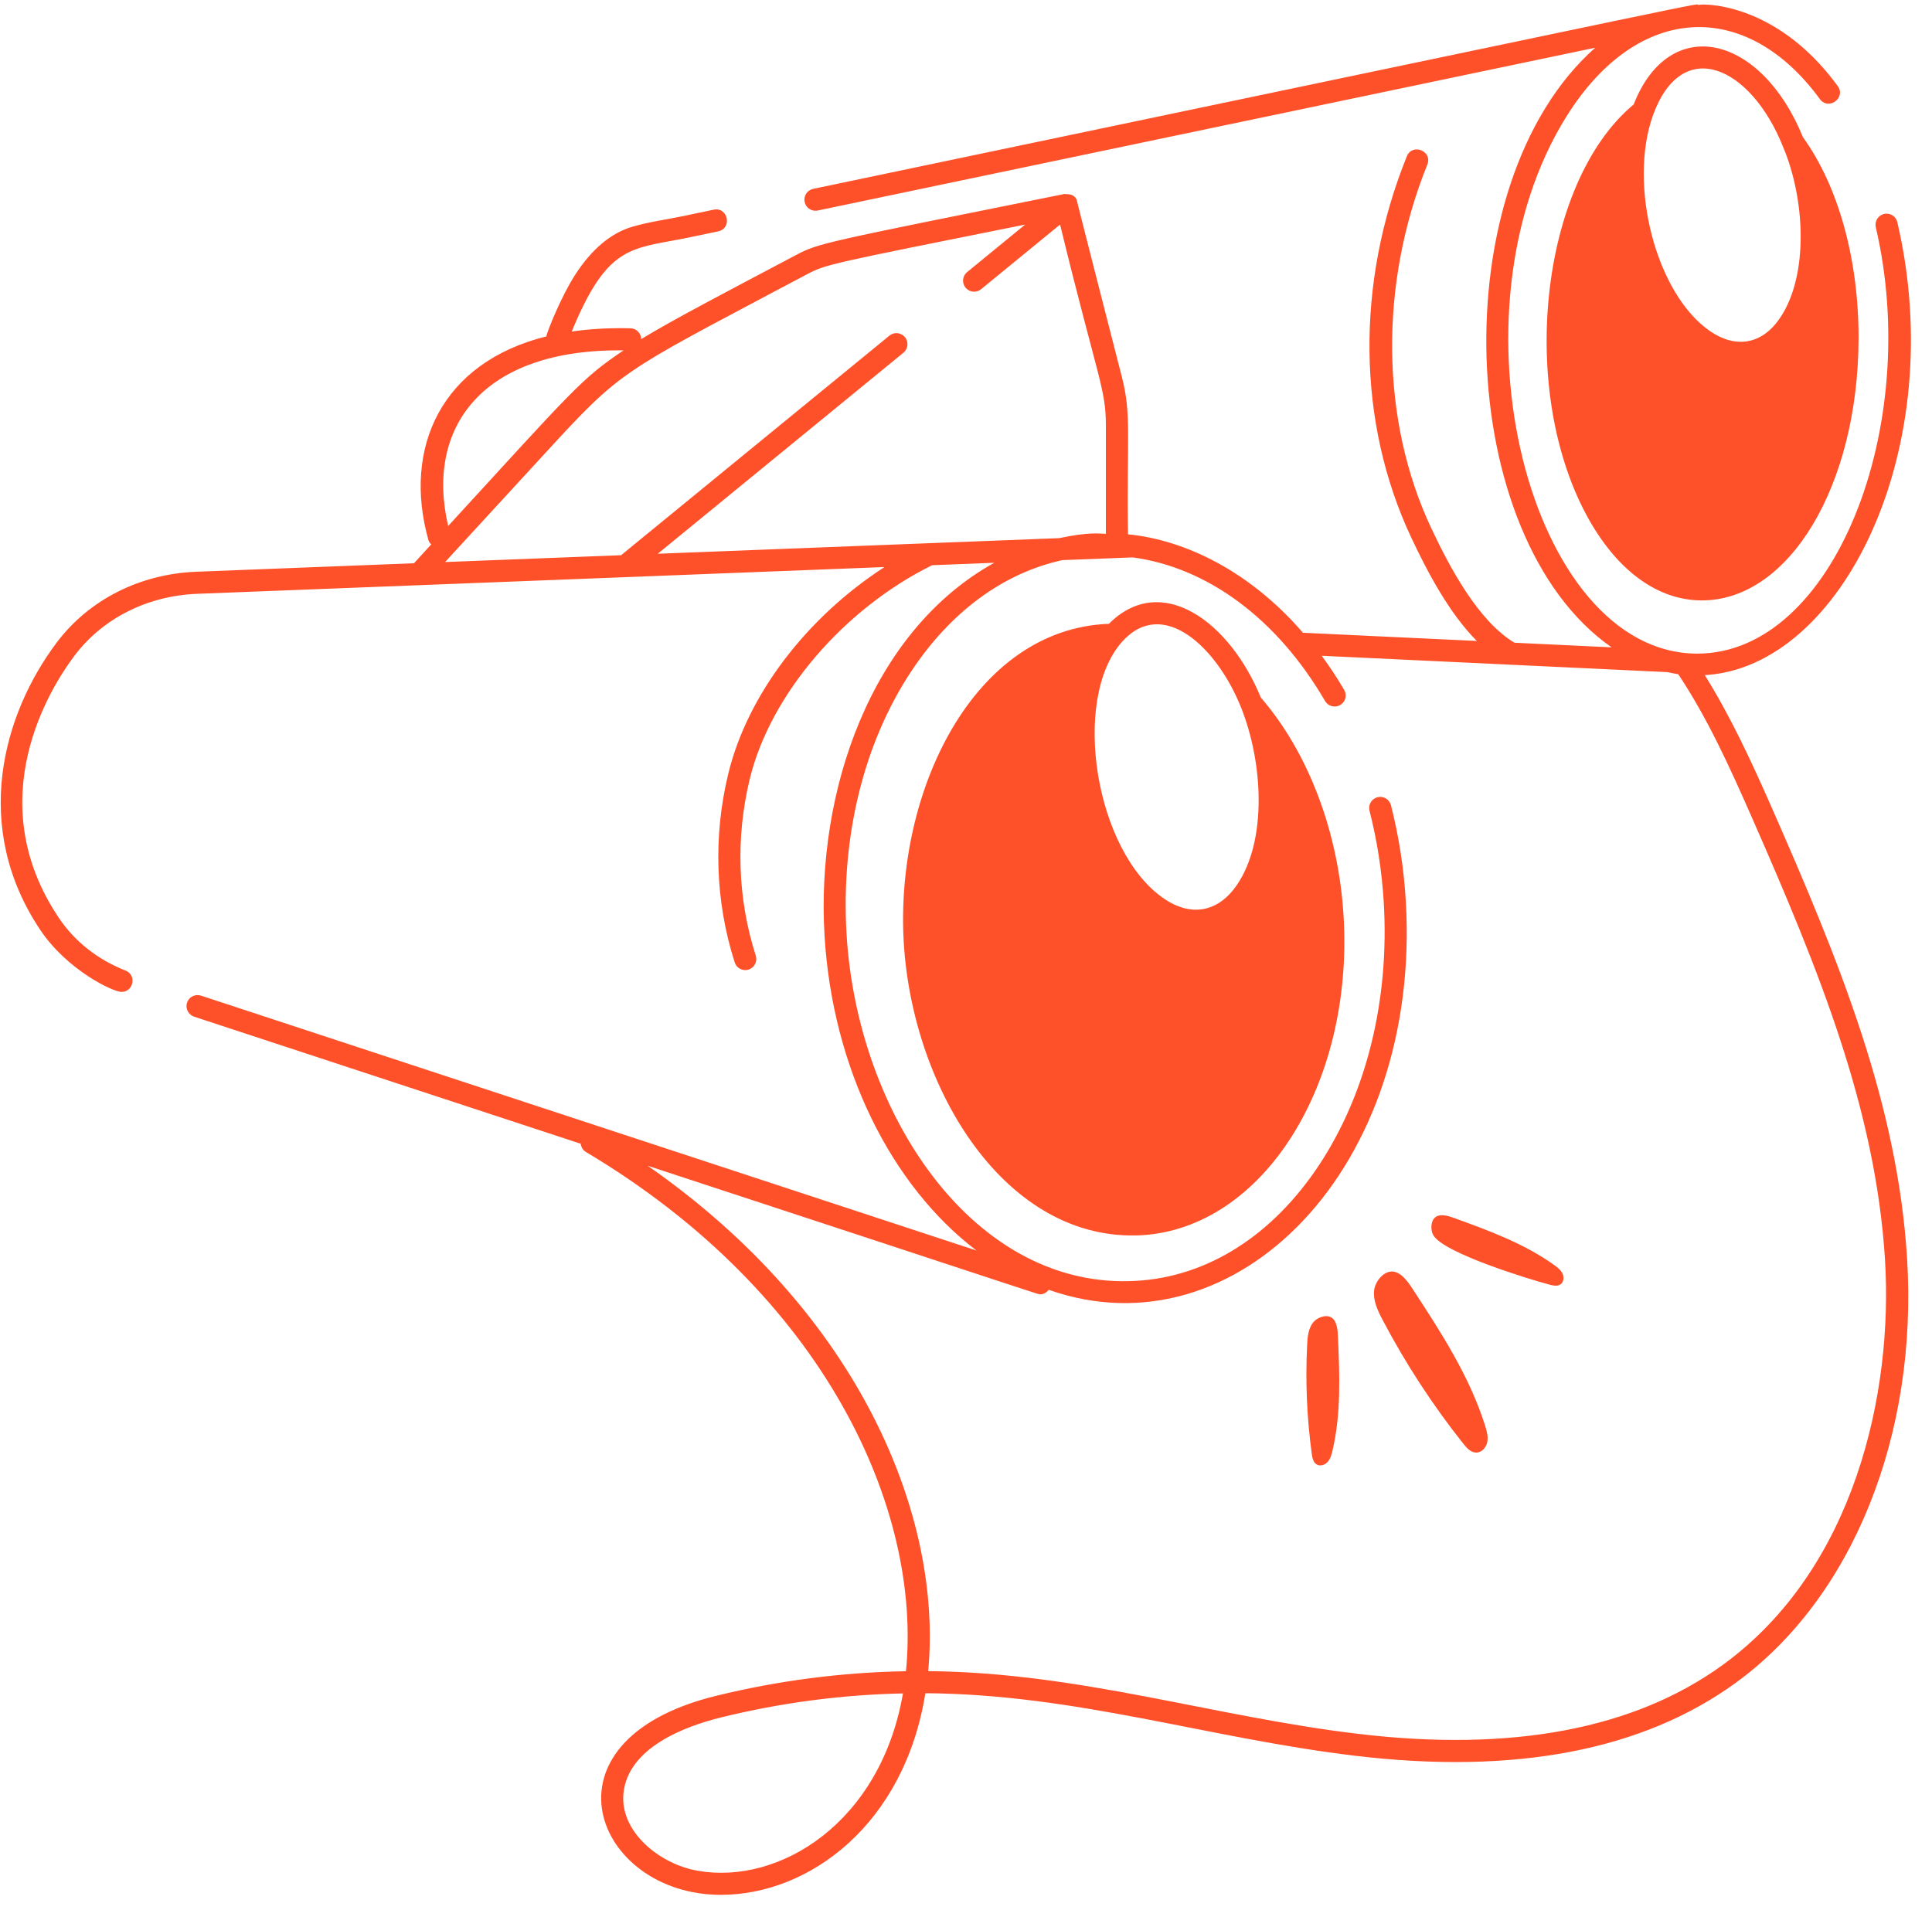 <?xml version="1.0" encoding="UTF-8"?> <svg xmlns="http://www.w3.org/2000/svg" width="89" height="88" viewBox="0 0 89 88" fill="none"><path d="M37.459 8.702C82.21 -0.669 77.749 0.229 78.278 0.229C78.142 0.19 81.695 -0.093 84.656 3.963C85.054 4.508 84.231 5.108 83.834 4.564C80.484 -0.022 75.484 0.064 72.169 5.353C66.48 14.434 70.454 30.076 78.162 30.115H78.19C84.49 30.115 88.552 19.614 86.411 10.47C86.348 10.197 86.517 9.923 86.792 9.858C87.063 9.793 87.34 9.965 87.403 10.238C89.827 20.615 84.871 30.753 78.533 31.106C79.723 33.013 80.687 35.096 81.634 37.248C84.773 44.39 87.407 50.879 87.851 57.958C88.362 66.131 85.334 73.634 79.952 77.541C75.674 80.646 69.786 81.777 62.434 80.898C55.638 80.086 49.568 78.059 42.628 78.015C41.659 84.063 37.283 87.305 33.203 87.305C27.414 87.305 24.547 80.216 32.961 78.142C35.842 77.433 38.781 77.052 41.734 77.002C42.479 69.556 37.999 59.633 26.989 53.076C26.848 52.992 26.77 52.849 26.752 52.698L8.942 46.843C8.675 46.754 8.529 46.466 8.616 46.199C8.704 45.931 8.991 45.786 9.26 45.874L44.983 57.618C41.063 54.638 38.347 49.23 37.983 43.101C37.587 36.458 40.119 29.088 45.801 25.93L42.941 26.042C38.852 28.062 35.479 32.01 34.537 35.898C33.883 38.606 33.978 41.418 34.816 44.032C34.901 44.3 34.754 44.587 34.486 44.673C34.434 44.689 34.382 44.697 34.33 44.697C34.114 44.697 33.914 44.559 33.845 44.343C32.952 41.551 32.848 38.548 33.547 35.658C34.431 32.004 37.174 28.437 40.745 26.127L28.803 26.593H28.801L9.083 27.36C6.785 27.45 4.72 28.494 3.421 30.224C2.33 31.678 -0.946 36.843 2.711 42.292C3.438 43.375 4.501 44.215 5.783 44.718C6.302 44.923 6.157 45.702 5.596 45.702C5.192 45.701 3.091 44.687 1.864 42.86C-1.339 38.088 0.148 32.888 2.607 29.613C4.091 27.636 6.438 26.444 9.044 26.343L19.07 25.952L19.865 25.084C19.817 25.029 19.763 24.979 19.741 24.904C18.531 20.617 20.35 16.696 25.167 15.5C25.194 15.299 25.854 13.655 26.49 12.668C27.253 11.485 28.14 10.738 29.124 10.449C29.916 10.216 30.697 10.119 31.467 9.957L32.876 9.661C33.544 9.527 33.739 10.521 33.086 10.659C31.561 10.972 31.908 10.918 30.901 11.102C28.842 11.478 27.823 11.665 26.338 15.275C27.17 15.156 28.063 15.102 29.048 15.126C29.32 15.134 29.533 15.355 29.539 15.624C31.001 14.731 33.422 13.469 36.662 11.755C37.712 11.199 37.884 11.184 49.042 8.936C49.181 8.965 49.458 8.897 49.602 9.213C49.465 8.717 51.405 16.307 51.675 17.347C52.139 19.13 51.897 20.137 51.962 24.619C54.614 24.877 57.594 26.34 60.022 29.154L68.03 29.532C66.76 28.25 65.774 26.391 65.013 24.773C62.518 19.469 62.442 13.065 64.807 7.204C65.057 6.582 66.003 6.957 65.751 7.585C63.526 13.102 63.594 19.366 65.935 24.34C66.789 26.156 68.105 28.624 69.768 29.614L74.24 29.826C66.974 24.769 66.397 8.477 73.486 2.199L37.669 9.7C37.389 9.757 37.123 9.578 37.066 9.304C37.009 9.029 37.185 8.76 37.459 8.702ZM41.596 78.024C38.771 78.084 35.96 78.454 33.205 79.133C31.616 79.524 28.919 80.5 28.719 82.642C28.557 84.391 30.369 85.894 32.166 86.2C35.918 86.843 40.565 83.98 41.596 78.024ZM48.938 25.808C46.233 26.4 43.793 28.179 41.964 30.952C39.785 34.257 38.731 38.551 38.998 43.041C39.495 51.38 44.901 59.467 52.363 59.014C55.641 58.82 58.629 56.918 60.779 53.659C62.957 50.354 64.011 46.061 63.744 41.571C63.658 40.133 63.437 38.715 63.088 37.353C63.018 37.081 63.183 36.803 63.456 36.732C63.729 36.663 64.005 36.828 64.075 37.099C64.44 38.524 64.671 40.008 64.76 41.511C65.49 53.785 56.967 62.475 48.311 59.428C48.215 59.547 48.086 59.634 47.933 59.634C47.777 59.634 48.938 59.981 29.839 53.713C39.604 60.516 43.43 69.875 42.758 76.998C49.714 77.056 55.89 79.093 62.556 79.886C69.639 80.734 75.29 79.665 79.353 76.716C85.453 72.289 87.216 64.156 86.834 58.021C86.401 51.109 83.799 44.709 80.699 37.657C79.673 35.321 78.641 33.059 77.311 31.064C77.143 31.041 76.979 31.004 76.814 30.968C75.76 30.918 61.014 30.221 60.887 30.215C61.249 30.712 61.599 31.233 61.922 31.788C62.064 32.031 61.981 32.343 61.737 32.485C61.493 32.624 61.183 32.543 61.041 32.301C58.836 28.513 55.632 26.148 52.178 25.682L48.938 25.808ZM60.487 60.936C60.656 60.719 61.058 60.549 61.322 60.697C61.593 60.849 61.621 61.293 61.633 61.563C61.711 63.33 61.786 65.125 61.381 66.847C61.338 67.029 61.285 67.218 61.16 67.358C61.035 67.498 60.815 67.571 60.654 67.474C60.497 67.381 60.455 67.176 60.43 66.995C60.202 65.329 60.13 63.642 60.215 61.963C60.233 61.603 60.267 61.221 60.487 60.936ZM64.109 58.585C64.529 58.575 64.867 59.07 65.067 59.377C66.376 61.379 67.701 63.414 68.416 65.696C68.492 65.938 68.562 66.194 68.513 66.443C68.464 66.692 68.258 66.93 68.004 66.928C67.757 66.927 67.567 66.718 67.413 66.524C66 64.744 64.752 62.832 63.694 60.82C63.467 60.39 63.243 59.921 63.303 59.438C63.349 59.069 63.7 58.595 64.109 58.585ZM66.122 56.083C66.357 55.898 66.76 56.036 67.005 56.126C68.603 56.707 70.224 57.3 71.605 58.293C71.751 58.398 71.9 58.515 71.979 58.678C72.056 58.84 72.04 59.062 71.896 59.17C71.755 59.274 71.558 59.237 71.388 59.192C70.465 58.95 66.499 57.736 66.028 56.913C65.896 56.683 65.893 56.263 66.122 56.083ZM51.084 28.742C53.492 26.326 56.648 28.635 58.08 32.138C60.276 34.677 61.667 38.348 61.895 42.231C62.35 49.987 58.179 56.574 52.598 56.912C46.368 57.261 42.046 50.245 41.633 43.432C41.226 36.472 44.836 28.974 51.084 28.742ZM57.169 32.593C56.051 29.793 53.544 27.471 51.679 29.583C49.329 32.246 50.453 39.267 53.639 41.416C54.912 42.274 56.142 42.002 56.983 40.77C58.387 38.707 58.178 35.113 57.171 32.596C57.17 32.596 57.169 32.594 57.169 32.593ZM75.257 4.813C76.905 0.601 81.121 1.568 83.054 6.318C84.697 8.596 85.632 11.985 85.617 15.634C85.587 22.385 82.417 27.664 78.398 27.664H78.379C76.407 27.656 74.579 26.356 73.233 24.002C69.882 18.141 70.915 8.418 75.257 4.813ZM45.195 13.325C44.979 13.503 44.658 13.472 44.479 13.254C44.301 13.036 44.333 12.715 44.551 12.537L47.226 10.347C38.157 12.17 38.062 12.167 37.14 12.656L34.999 13.79C28.151 17.418 28.412 17.293 24.427 21.627C24.683 21.348 20.634 25.755 20.504 25.896L28.612 25.581L40.972 15.465C41.187 15.286 41.51 15.318 41.689 15.536C41.866 15.754 41.834 16.075 41.616 16.253L30.301 25.514L48.792 24.795C50.217 24.495 50.647 24.593 50.943 24.595L50.944 19.61C50.944 17.898 50.571 17.472 48.834 10.347L45.195 13.325ZM28.724 16.144C22.232 16.059 19.583 19.682 20.645 24.235C26.389 17.975 26.772 17.453 28.724 16.144ZM82.133 6.753C80.657 3.06 77.498 1.618 76.154 5.291L76.153 5.293C74.983 8.534 76.301 13.589 78.8 15.273C79.956 16.055 81.159 15.887 81.995 14.655C83.333 12.69 83.156 9.158 82.137 6.763C82.136 6.762 82.138 6.759 82.137 6.758C82.136 6.756 82.134 6.755 82.133 6.753Z" fill="#FF5129"></path></svg> 